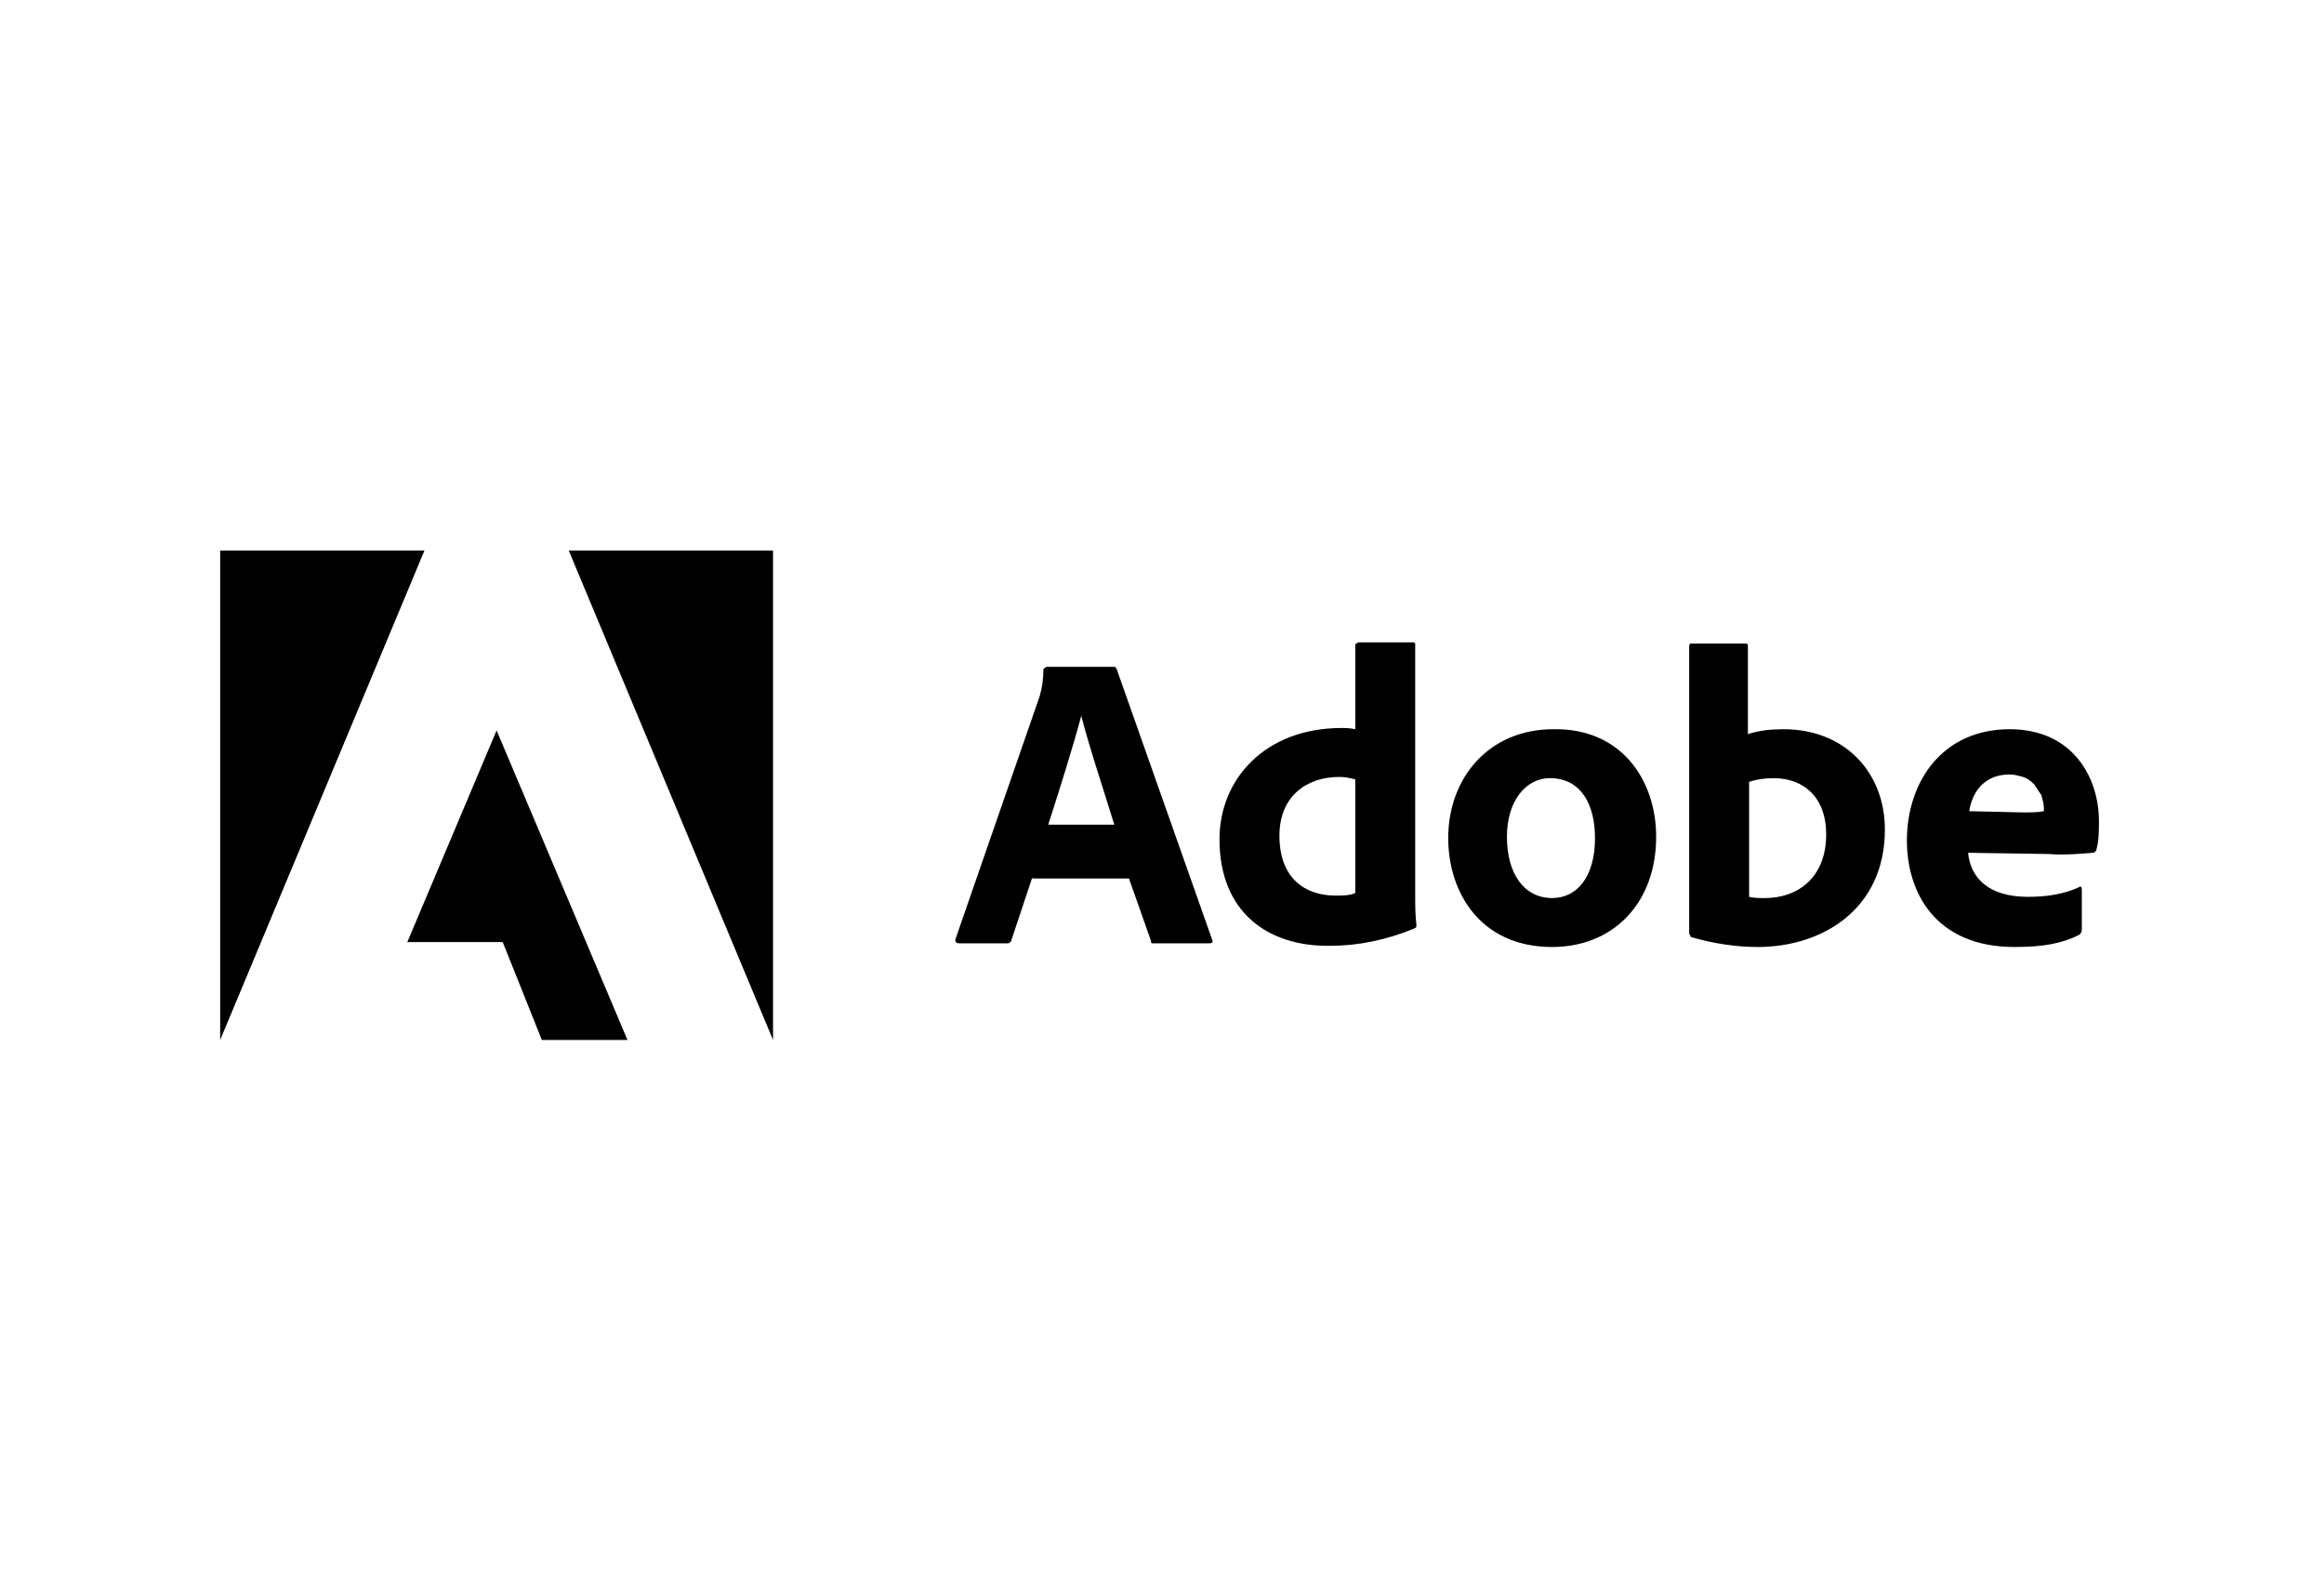 <svg xmlns="http://www.w3.org/2000/svg" xmlns:xlink="http://www.w3.org/1999/xlink" id="Layer_1" x="0px" y="0px" viewBox="0 0 190 130" style="enable-background:new 0 0 190 130;" xml:space="preserve"><path d="M84.4,71.7l-1.7,5.1c0,0.1-0.1,0.2-0.1,0.2c-0.1,0.1-0.2,0.1-0.2,0.1h-4c-0.2,0-0.3-0.1-0.3-0.3l6.9-19.9 c0.2-0.7,0.3-1.4,0.3-2.1c0-0.1,0-0.1,0.1-0.2c0,0,0.1-0.1,0.2-0.1H91c0.2,0,0.2,0,0.3,0.2l7.8,22.1c0.1,0.2,0,0.3-0.2,0.3h-4.5 c-0.1,0-0.2,0-0.2,0c-0.1,0-0.1-0.1-0.1-0.2l-1.8-5.1H84.4z M91.1,67.4c-0.7-2.3-2.1-6.5-2.7-8.9h0c-0.6,2.3-1.8,6.1-2.7,8.9H91.1z"></path><path d="M99.7,68.6c0-4.9,3.7-9.1,10-9.1c0.3,0,0.6,0,1.1,0.1v-6.8c0,0,0-0.1,0-0.1c0,0,0-0.1,0.1-0.1c0,0,0.1,0,0.1-0.1 c0,0,0.1,0,0.1,0h4.4c0.2,0,0.2,0.1,0.2,0.2v20.4c0,0.8,0,1.7,0.1,2.5c0,0.2,0,0.2-0.2,0.3c-2.2,0.9-4.5,1.4-6.8,1.4 C103.6,77.4,99.7,74.5,99.7,68.6z M110.8,63.7c-0.4-0.1-0.8-0.2-1.3-0.2c-2.7,0-4.9,1.6-4.9,4.8c0,3.4,2,4.9,4.6,4.9 c0.5,0,1.1,0,1.6-0.2V63.7z"></path><path d="M135.4,68.4c0,5.4-3.5,9-8.5,9c-5.9,0-8.5-4.5-8.5-8.9c0-4.9,3.3-8.9,8.6-8.9C132.5,59.5,135.4,63.7,135.4,68.4z  M123.2,68.4c0,3,1.4,5,3.7,5c2,0,3.5-1.7,3.5-4.9c0-2.7-1.1-4.9-3.7-4.9C124.8,63.6,123.2,65.4,123.2,68.4z"></path><path d="M142.6,52.6c0.3,0,0.3,0,0.3,0.3v7.1c0.9-0.3,1.9-0.4,2.9-0.4c5.1,0,8.3,3.6,8.3,8.2c0,6.5-5.1,9.6-10.4,9.6 c-1.8,0-3.7-0.3-5.4-0.8c-0.1,0-0.1-0.1-0.1-0.1c0-0.1-0.1-0.1-0.1-0.2V52.8c0-0.2,0.1-0.2,0.2-0.2H142.6z M145,63.6 c-0.7,0-1.4,0.1-2,0.3v9.4c0.4,0.1,0.8,0.1,1.3,0.1c2.6,0,5-1.6,5-5.2C149.3,65.1,147.4,63.6,145,63.6L145,63.6z"></path><path d="M160.9,69.7c0.2,2,1.6,3.6,4.9,3.6c1.5,0,2.9-0.2,4.2-0.8c0.1-0.1,0.2,0,0.2,0.2V76c0,0.2-0.1,0.3-0.2,0.4 c-1.4,0.7-2.9,1-5.3,1c-6.5,0-8.8-4.5-8.8-8.7c0-4.8,2.9-9.1,8.4-9.1c5.2,0,7.3,4,7.3,7.5c0,0.8,0,1.6-0.2,2.3c0,0.1,0,0.1-0.1,0.2 c-0.1,0.1-0.1,0.1-0.2,0.1c-1.2,0.1-2.4,0.2-3.6,0.1L160.9,69.7z M165.4,66.4c0.6,0,1.2,0,1.7-0.1v-0.2c0-0.4-0.1-0.7-0.2-1.1 c-0.2-0.3-0.4-0.6-0.6-0.9c-0.3-0.3-0.6-0.5-0.9-0.6c-0.4-0.1-0.7-0.2-1.1-0.2c-2.2,0-3.1,1.6-3.3,3L165.4,66.4z"></path><path d="M46.5,45h16.7v40L46.5,45z"></path><path d="M34.7,45H18v40L34.7,45z"></path><path d="M40.6,59.7L51.3,85h-7l-3.2-8h-7.8L40.6,59.7z"></path></svg>